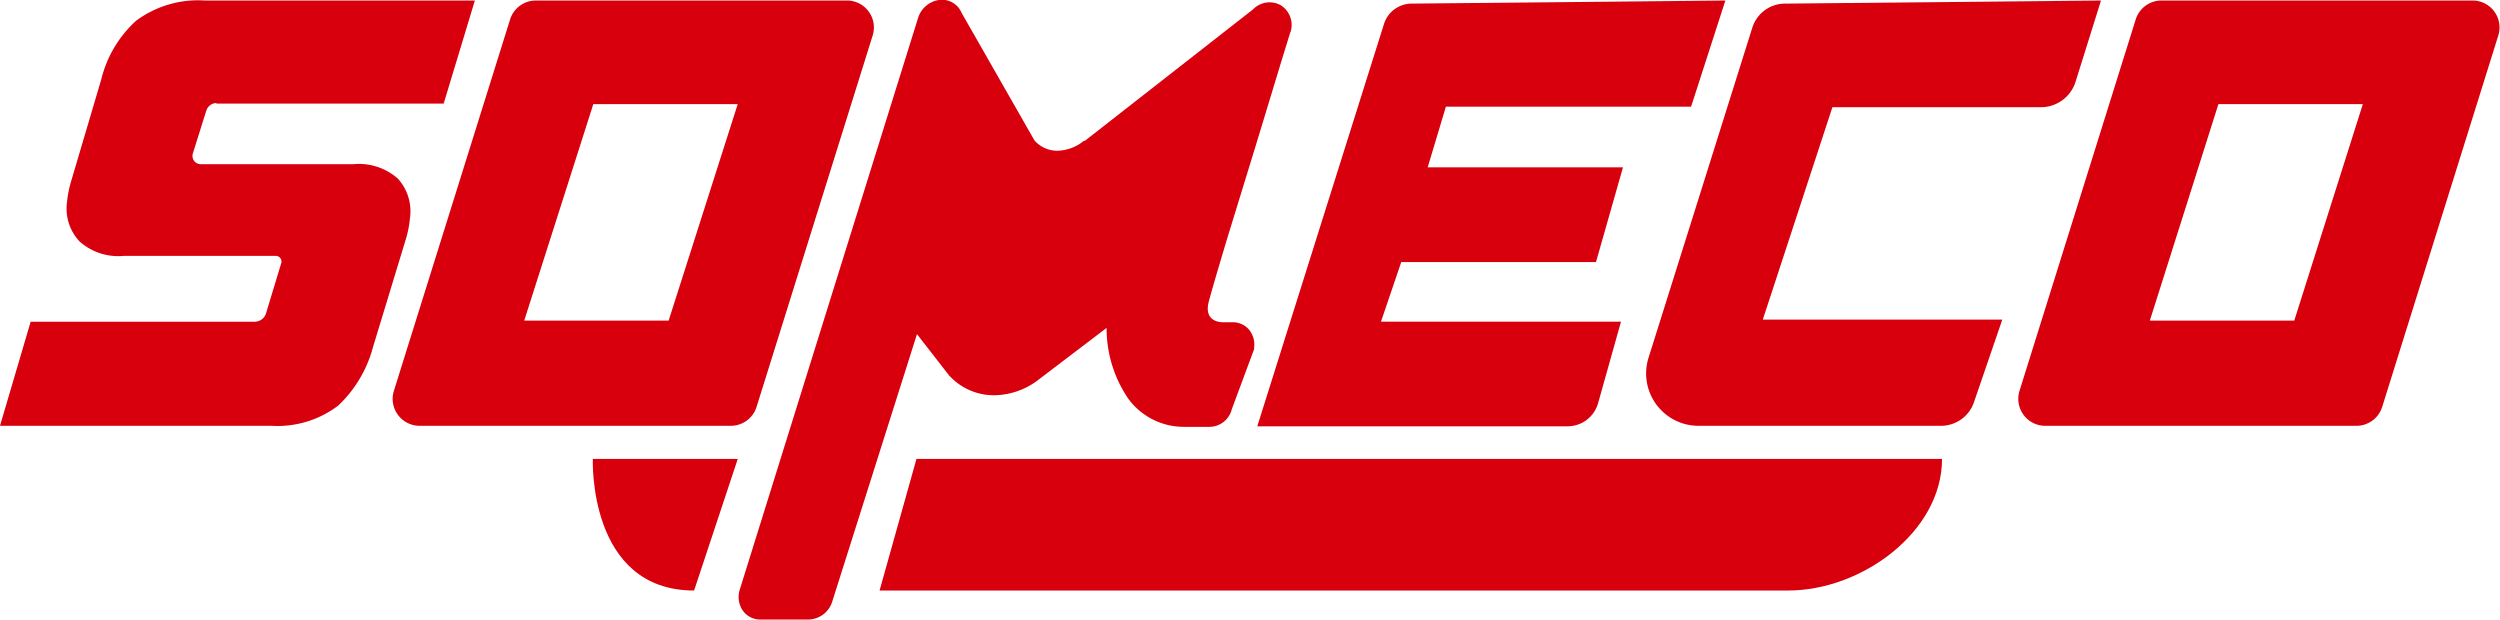 <?xml version="1.0" encoding="UTF-8"?> <svg xmlns="http://www.w3.org/2000/svg" xmlns:xlink="http://www.w3.org/1999/xlink" width="224.02" height="55.547" viewBox="0 0 224.02 55.547"><defs><style>.a{fill:none;}.b{clip-path:url(#a);}.c{fill:#d9000d;}</style><clipPath id="a"><rect class="a" width="224.02" height="55.547"></rect></clipPath></defs><g transform="translate(112.01 27.773)"><g class="b" transform="translate(-112.01 -27.773)"><path class="c" d="M19.367,9.337H39.757L42.551.1H18.342A9.324,9.324,0,0,0,12.2,1.91,10.44,10.44,0,0,0,9.078,7.155L6.331,16.439a10.277,10.277,0,0,0-.326,1.717,4.308,4.308,0,0,0,1.117,3.528,5.209,5.209,0,0,0,3.957,1.3H24.674a.511.511,0,0,1,.512.7l-1.35,4.456a1.07,1.07,0,0,1-1.024.743H2.747L0,38.208H24.3a9,9,0,0,0,6.006-1.81,11.139,11.139,0,0,0,3.119-5.245l2.979-9.794a9.027,9.027,0,0,0,.326-1.717,4.354,4.354,0,0,0-1.071-3.574,5.257,5.257,0,0,0-4-1.3H17.97a.743.743,0,0,1-.7-.928l1.21-3.853a.977.977,0,0,1,.931-.7" transform="translate(0 -0.054)"></path><path class="c" d="M255.78.378,283.945.1l-3.073,9.515H258.9l-1.629,5.431h17.5l-2.421,8.494H254.9l-1.816,5.338h21.508l-2.048,7.287a2.838,2.838,0,0,1-2.747,2.089H242L253.359,2.189A2.606,2.606,0,0,1,255.78.378" transform="translate(-129.338 -0.054)"></path><path class="c" d="M329.3.378,357.605.1l-2.281,7.287A3.258,3.258,0,0,1,352.2,9.662H333.537L327.3,28.693H348.76l-2.514,7.334a3.118,3.118,0,0,1-2.979,2.182H321.572a4.691,4.691,0,0,1-4.516-6.081l9.311-29.614A3.072,3.072,0,0,1,329.3.378" transform="translate(-169.339 -0.054)"></path><path class="c" d="M429.224.1H401.291a2.42,2.42,0,0,0-2.281,1.671L388.582,35.1a2.415,2.415,0,0,0,2.281,3.11H418.8a2.42,2.42,0,0,0,2.281-1.671L431.5,3.21A2.415,2.415,0,0,0,429.224.1M413.209,28.785H400.267l6.145-19.4h12.942Z" transform="translate(-207.625 -0.054)"></path><path class="c" d="M116.324.1H88.391A2.42,2.42,0,0,0,86.11,1.771L75.682,35.1a2.415,2.415,0,0,0,2.281,3.11H105.9a2.42,2.42,0,0,0,2.281-1.671L118.6,3.21A2.415,2.415,0,0,0,116.324.1M100.309,28.785H87.367l6.192-19.4H106.5Z" transform="translate(-40.394 -0.054)"></path><path class="c" d="M250.77,100.39H169.3l3.305-11.79h91.9c0,6.545-7.216,11.79-13.78,11.79" transform="translate(-90.483 -47.475)"></path><path class="c" d="M123.174,100.39l3.911-11.79H114.1s-.466,11.79,9.078,11.79" transform="translate(-60.977 -47.475)"></path><path class="c" d="M191.625,2.854A2.086,2.086,0,0,0,190.74.44a2.053,2.053,0,0,0-2.467.371L173.189,12.6H173.1a3.871,3.871,0,0,1-2.328.882,2.7,2.7,0,0,1-2.095-.928L162.156,1.136a1.91,1.91,0,0,0-2.048-1.16A2.326,2.326,0,0,0,158.246,1.6L142.277,52.8a2.176,2.176,0,0,0,.186,1.764,1.91,1.91,0,0,0,1.676.928h4.283a2.28,2.28,0,0,0,2.142-1.625l7.588-23.951,2.886,3.713.093.093a5.408,5.408,0,0,0,3.957,1.671,6.624,6.624,0,0,0,3.771-1.253l6.285-4.781a11.163,11.163,0,0,0,1.955,6.359,6.161,6.161,0,0,0,5.028,2.506h2.141a2.075,2.075,0,0,0,2.095-1.578l2-5.384v-.139a2.085,2.085,0,0,0-.512-1.671,1.912,1.912,0,0,0-1.443-.6h-.838c-.466,0-1.723-.186-1.257-1.9s1.35-4.642,1.583-5.431l2.654-8.633,2.328-7.659.745-2.414" transform="translate(-75.984 0.024)"></path></g></g></svg> 
